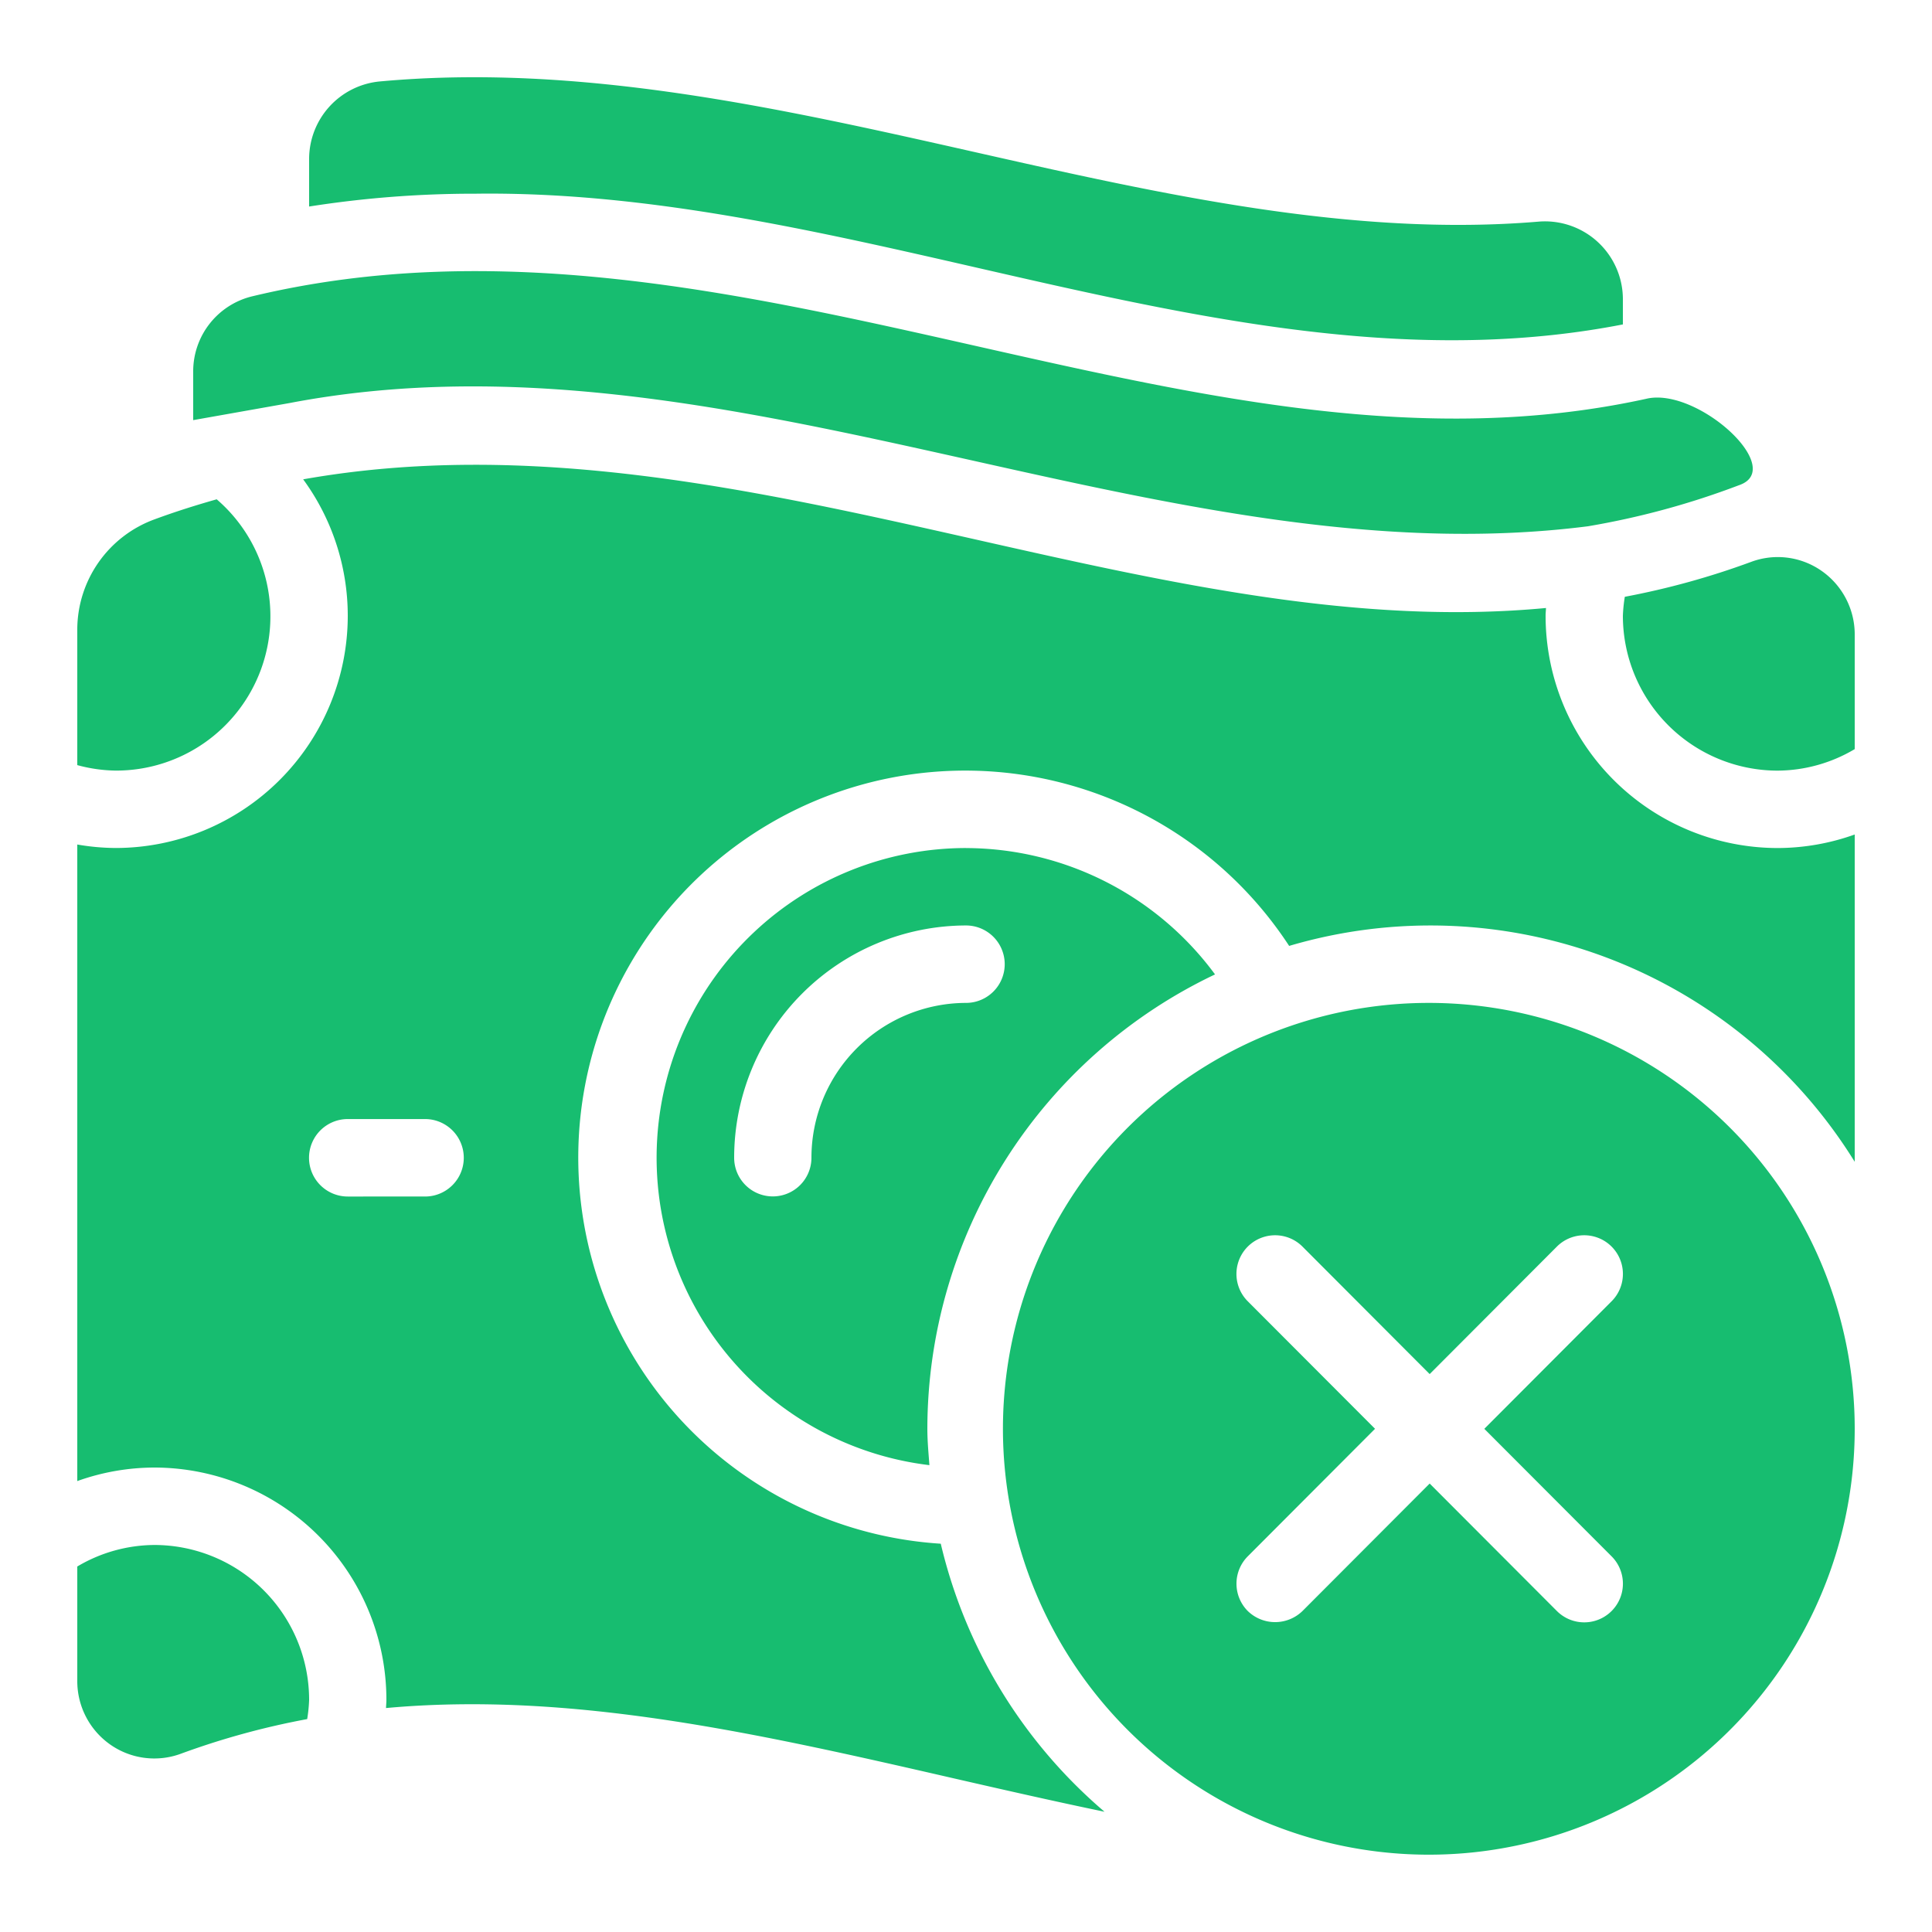 <svg viewBox="0 0 50 50" xmlns="http://www.w3.org/2000/svg"><path d="M37 25.955a11.022 11.022 0 1 0 11 11.023 11.024 11.024 0 0 0-11-11.023Zm4.707 14.322a1 1 0 0 1-1.414 1.417L37 38.394l-3.293 3.3a1.016 1.016 0 0 1-1.414 0 1.003 1.003 0 0 1 0-1.417l3.293-3.3-3.293-3.299a1 1 0 0 1 1.414-1.417l3.293 3.3 3.293-3.3a1 1 0 0 1 1.414 1.417l-3.293 3.3ZM42 15.935a3.948 3.948 0 0 1 .05-.49 20.27 20.27 0 0 0 3.27-.904 1.977 1.977 0 0 1 1.822.233A2.006 2.006 0 0 1 48 16.42v2.967a3.948 3.948 0 0 1-2 .557 4.009 4.009 0 0 1-4-4.008Zm-38.012-2.49c.54-.2 1.08-.37 1.62-.523A3.993 3.993 0 0 1 3 19.943a3.946 3.946 0 0 1-1-.142v-3.52a3.044 3.044 0 0 1 1.988-2.836ZM8 43.992a3.949 3.949 0 0 1-.05.498 20.086 20.086 0 0 0-3.268.896 1.985 1.985 0 0 1-1.826-.235A2.006 2.006 0 0 1 2 43.508v-2.967a3.948 3.948 0 0 1 2-.557 4.009 4.009 0 0 1 4 4.008Zm17-22.045a8.014 8.014 0 0 0-.947 15.971c-.023-.312-.053-.622-.053-.94a13.032 13.032 0 0 1 7.445-11.76A8.026 8.026 0 0 0 25 21.948Zm0 4.008a4.009 4.009 0 0 0-4 4.008 1 1 0 1 1-2 0 6.013 6.013 0 0 1 6-6.012 1.002 1.002 0 0 1 0 2.004ZM8 5.345v-1.23A2.018 2.018 0 0 1 9.806 2.11c5.19-.482 10.388.691 15.413 1.824C30.028 5.02 35 6.14 39.815 5.736A2.016 2.016 0 0 1 42 7.726v.67c-9.82 1.915-19.636-3.517-29.698-3.383A27.491 27.491 0 0 0 8 5.345Zm-3 5.528V9.624a1.997 1.997 0 0 1 1.526-1.955c6.309-1.515 12.604-.097 18.693 1.276 5.995 1.352 11.658 2.629 17.38 1.377 1.322-.323 3.662 1.815 2.401 2.237a20.69 20.69 0 0 1-3.904 1.061C30.004 15.032 18.82 8.268 7.498 10.43Zm41 11.074a6.013 6.013 0 0 1-6-6.012c0-.067.008-.133.01-.2-4.84.457-9.712-.634-14.79-1.78-5.674-1.278-11.505-2.59-17.374-1.55A5.98 5.98 0 0 1 9 15.934a6.013 6.013 0 0 1-6 6.012 5.977 5.977 0 0 1-1-.09V38.33a5.95 5.95 0 0 1 2-.35 6.013 6.013 0 0 1 6 6.012c0 .072-.008.141-.01.212 4.82-.44 9.673.667 14.73 1.828 1.276.292 2.566.586 3.865.856a13.055 13.055 0 0 1-4.238-6.937 10.014 10.014 0 1 1 9.016-15.471A12.914 12.914 0 0 1 48 30.067v-8.47a5.95 5.95 0 0 1-2 .35Zm-35 9.019H9a1.002 1.002 0 0 1 0-2.005h2a1.002 1.002 0 0 1 0 2.005Z" fill="#17bd70" class="fill-000000"></path></svg>